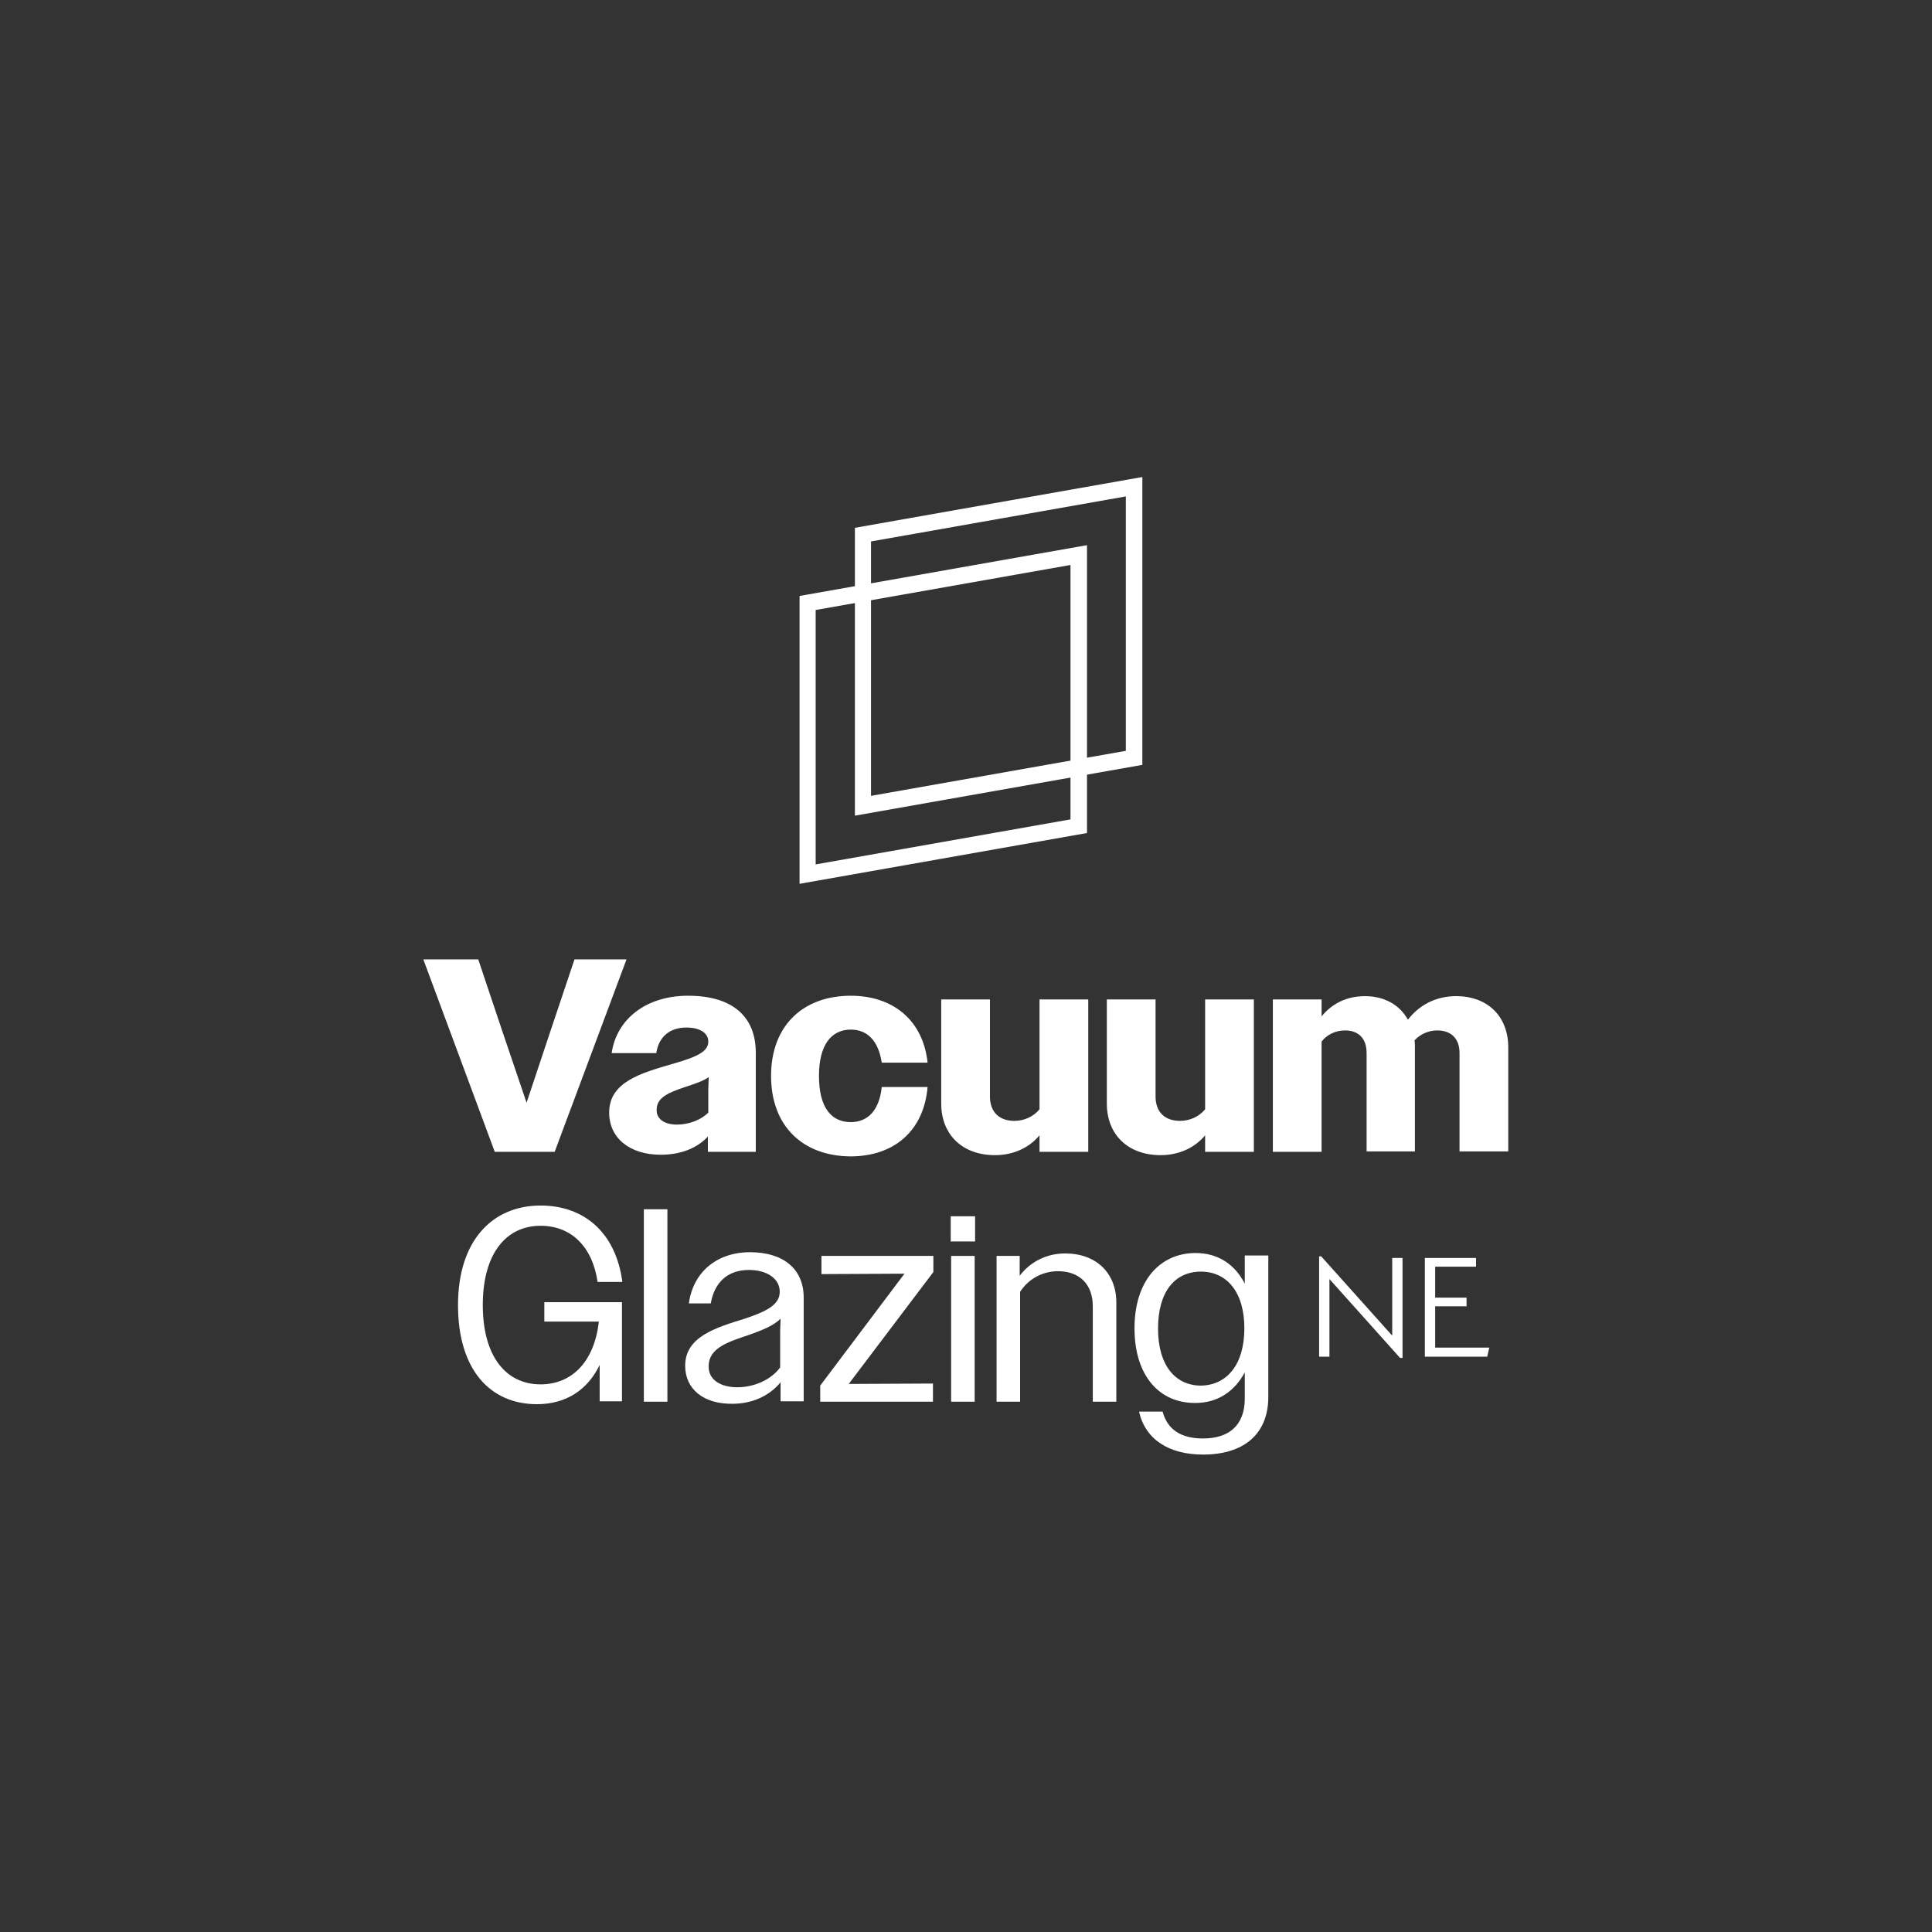 <?xml version="1.0" encoding="utf-8"?>
<!-- Generator: Adobe Illustrator 28.0.0, SVG Export Plug-In . SVG Version: 6.00 Build 0)  -->
<svg version="1.1" id="Layer_2_00000106117815496314074460000013579392701321798581_"
	 xmlns="http://www.w3.org/2000/svg" xmlns:xlink="http://www.w3.org/1999/xlink" x="0px" y="0px" viewBox="0 0 467.8 467.8"
	 style="enable-background:new 0 0 467.8 467.8;" xml:space="preserve">
<rect x="0" y="0" width="467.8" height="467.8" fill="#333333" stroke="none"/>
<style type="text/css">
	.st0{fill:#FFFFFF;}
</style>
<g>
	<g>
		<g>
			<g>
				<g>
					<g>
						<path class="st0" d="M134.3,278.9h-14.5l-17.3-46.6h13.3l5.8,17.3l5.9,17.4l5.8-17.4l5.8-17.3h12.6L134.3,278.9z"/>
						<path class="st0" d="M147.5,269.4c0-7.5,7.8-9.6,15.7-11.9c5.9-1.7,8.3-3,8.3-5.3c0-2-1.9-3.4-5.3-3.4c-4.1,0-6.7,2.3-7.3,6.2
							h-10.8c1.2-8.3,8.4-13.9,18.5-13.9c10.6,0,16.4,4.9,16.4,13.8v24h-11.6v-3.7c-2.7,2.9-6.7,4.4-11.4,4.4
							C152.4,279.6,147.5,275.5,147.5,269.4z M163.9,272.3c2.9,0,5.8-1.1,7.6-2.9v-5.5l0.1-3.1c-1.4,1-3.3,1.6-5.7,2.4
							c-4.2,1.4-6.9,2.6-6.9,5.5C158.9,270.8,160.7,272.3,163.9,272.3z"/>
						<path class="st0" d="M186.7,260.5c0-12.2,7.8-19.4,19.3-19.4c10.2,0,17.5,5.9,18.6,16.2h-11.1c-0.8-5.3-3.5-8-7.5-8
							c-4.7,0-7.7,3.7-7.7,11.2c0,7.7,3,11.2,7.7,11.2c4.1,0,6.9-2.8,7.5-8.5h11.1c-0.9,10.6-8.1,16.8-18.7,16.8
							C194.4,279.9,186.7,272.7,186.7,260.5z"/>
						<path class="st0" d="M227.9,267.2V242h11.8v23.5c0,3.9,2.4,5.9,5.9,5.9c2.5,0,4.7-1.1,6.1-2.8V242h11.8v36.9h-11.8v-4
							c-2.5,3-6.3,4.8-10.8,4.8C233.1,279.7,227.9,274.8,227.9,267.2z"/>
						<path class="st0" d="M268,267.2V242h11.8v23.5c0,3.9,2.4,5.9,5.9,5.9c2.5,0,4.7-1.1,6.1-2.8V242h11.8v36.9h-11.8v-4
							c-2.5,3-6.3,4.8-10.8,4.8C273.2,279.7,268,274.8,268,267.2z"/>
						<path class="st0" d="M308.2,242H320v4.1c2.5-3.1,6.1-4.9,10.5-4.9c4.7,0,8.4,2.1,10.4,5.7c2.7-3.5,6.7-5.7,11.7-5.7
							c7.6,0,12.6,4.9,12.6,12.4v25.2h-11.8v-23.8c0-3.7-2.2-5.5-5.4-5.5c-2.1,0-4.1,0.9-5.5,2.4c0.1,0.5,0.1,1.1,0.1,1.7v25.2
							h-11.7v-23.8c0-3.7-2.1-5.5-5.2-5.5c-2.3,0-4.4,1-5.7,2.7v26.7h-11.8V242z"/>
					</g>
				</g>
			</g>
			<g>
				<g>
					<path class="st0" d="M321.9,309.7v18.8h-2.5v-24.3h0.5l17.2,19.2v-18.8h2.5v24.2H339L321.9,309.7z"/>
					<path class="st0" d="M345,304.6h12.4v2.1h-9.9v7.5h7.6v2.1h-7.6v10h13.1l-0.5,2.2H345V304.6z"/>
				</g>
				<g>
					<g>
						<path class="st0" d="M145.2,330.5c-3,6.2-8.3,9.5-15.2,9.5c-11.2,0-19.1-8.2-19.1-24c0-15.6,8.3-24.1,20-24.1
							c10.5,0,18.2,6.5,19.8,18.5h-6c-1.3-8.8-6.6-13.6-13.8-13.6c-8.4,0-14,6.8-14,19.2c0,12.4,5.6,19.2,14,19.2
							c7.5,0,13-5.4,14.1-15.2h-13.2v-4.7h18.8v24h-5.4V330.5z"/>
						<path class="st0" d="M155.9,292.8h5.7v46.6h-5.7V292.8z"/>
						<path class="st0" d="M165.9,330.7c0-7,7.3-9.2,14.4-11.4c5.1-1.7,8.5-3.3,8.5-6.5c0-3.1-2.9-5.3-7.5-5.3c-5,0-8.3,2.9-9.2,8.1
							h-5.3c1-7.5,6.7-12.4,14.8-12.4c7.9,0,13,3.9,13,11v25.1h-5.6v-4.6c-2.7,3.3-6.9,5.2-11.6,5.2
							C170.3,340,165.9,336.3,165.9,330.7z M178.5,335.9c4.1,0,8.2-1.8,10.4-4.8v-8.8l0.1-3c-1.7,1.7-4.3,2.7-7.3,3.8
							c-5.3,1.8-10.1,3.2-10.1,7.7C171.5,334.1,174.5,335.9,178.5,335.9z"/>
						<path class="st0" d="M198.6,335.5l20.4-27.1l-20.1,0.1v-4.4H226v3.9l-20.5,27.1l20.4-0.1v4.4h-27.3V335.5z"/>
						<path class="st0" d="M230.2,294.5h5.9v6.1h-5.9V294.5z M230.3,304.1h5.7v35.3h-5.7V304.1z"/>
						<path class="st0" d="M241.2,304.1h5.7v4.8c2.5-3.3,6.4-5.4,11-5.4c7.5,0,12.4,4.7,12.4,11.9v24h-5.7v-23.1
							c0-5.4-3.3-8.5-8.4-8.5c-3.9,0-7.3,2-9.2,5v26.6h-5.7V304.1z"/>
						<path class="st0" d="M274.7,321.6c0-11.4,6.1-18.2,14.8-18.2c5.3,0,9.4,2.6,11.9,7.4v-6.8h5.7v34.2c0,9.2-6.1,14-15.8,14
							c-8.3,0-14-3.7-15.5-10.4h5.7c1.2,4.4,4.5,6.5,9.8,6.5c6.3,0,10-3.2,10.1-9.4v-6.6c-2.5,4.7-6.7,7.4-11.9,7.4
							C280.7,339.8,274.7,333.1,274.7,321.6z M301.3,321.6c0-8.8-4.3-13.7-10.5-13.7c-6.3,0-10.4,4.8-10.4,13.8
							c0,8.9,4.2,13.8,10.4,13.8C297,335.4,301.3,330.5,301.3,321.6z"/>
					</g>
				</g>
			</g>
		</g>
		<g>
			<g>
				<path class="st0" d="M193.6,214v-69.7l69.6-12.3v69.7L193.6,214z M197.5,147.7v61.6l61.7-10.9v-61.6L197.5,147.7z"/>
			</g>
			<g>
				<path class="st0" d="M207,197.5v-69.7l69.6-12.3v69.7L207,197.5z M210.9,131.1v61.6l61.7-10.9v-61.6L210.9,131.1z"/>
			</g>
		</g>
	</g>
</g>
</svg>
